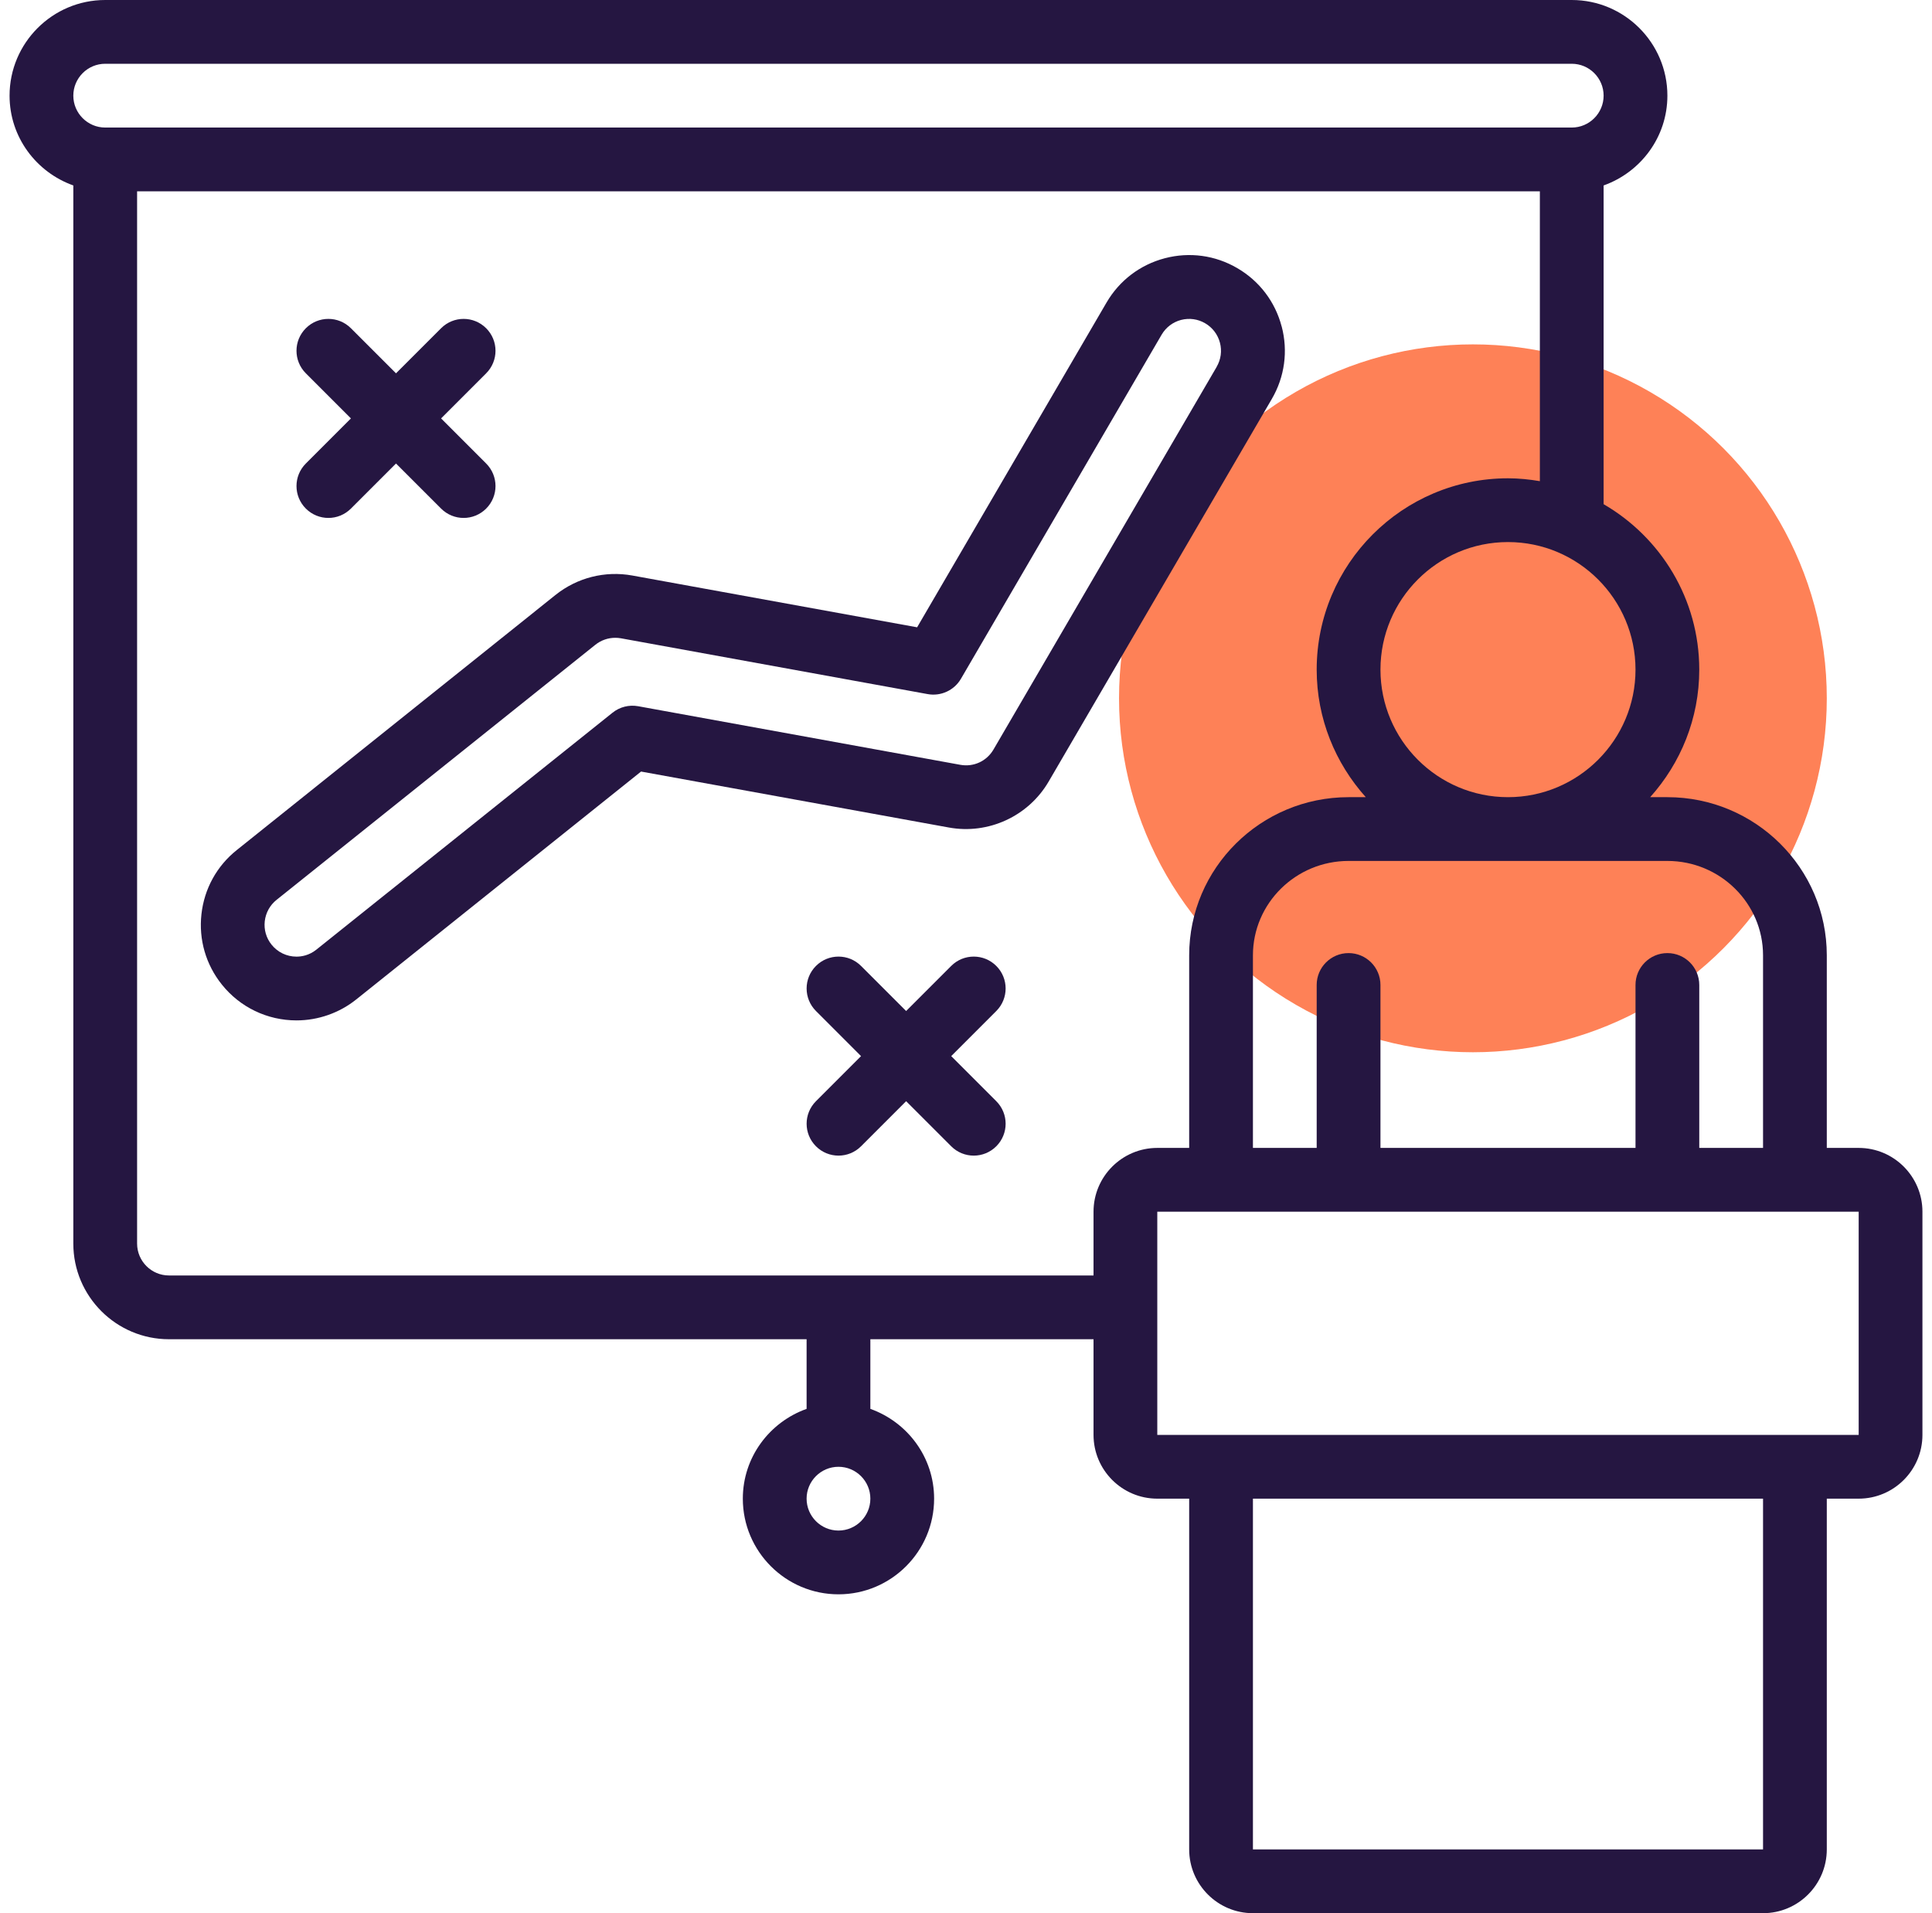 <svg width="101" height="100" viewBox="0 0 101 100" fill="none" xmlns="http://www.w3.org/2000/svg">
<g clip-path="url(#clip0_97_1071)">
<circle cx="77" cy="36.5" r="18.5" fill="#FE8157"/>
<path d="M97.167 60H95.5V49.933C95.5 45.375 91.762 41.667 87.167 41.667H86.267C87.857 39.895 88.833 37.563 88.833 35C88.833 31.308 86.817 28.085 83.833 26.353V9.693C85.768 9.003 87.167 7.17 87.167 5C87.167 2.243 84.923 0 82.167 0H5.5C2.743 0 0.5 2.243 0.5 5C0.5 7.17 1.898 9.003 3.833 9.693V65C3.833 67.757 6.077 70 8.833 70H42.167V73.64C40.232 74.33 38.833 76.163 38.833 78.333C38.833 81.09 41.077 83.333 43.833 83.333C46.59 83.333 48.833 81.09 48.833 78.333C48.833 76.163 47.435 74.33 45.5 73.64V70H57.167V75C57.167 76.838 58.662 78.333 60.5 78.333H62.167V96.667C62.167 98.505 63.662 100 65.5 100H92.167C94.005 100 95.5 98.505 95.5 96.667V78.333H97.167C99.005 78.333 100.5 76.838 100.5 75V63.333C100.5 61.495 99.005 60 97.167 60ZM43.833 80C42.915 80 42.167 79.252 42.167 78.333C42.167 77.415 42.915 76.667 43.833 76.667C44.752 76.667 45.5 77.415 45.5 78.333C45.5 79.252 44.752 80 43.833 80ZM92.167 49.933V60H88.833V51.483C88.833 50.563 88.087 49.817 87.167 49.817C86.247 49.817 85.5 50.563 85.5 51.483V60H72.167V51.483C72.167 50.563 71.42 49.817 70.5 49.817C69.58 49.817 68.833 50.563 68.833 51.483V60H65.5V49.933C65.5 47.213 67.743 45 70.5 45H87.167C89.923 45 92.167 47.213 92.167 49.933ZM78.833 41.667C75.157 41.667 72.167 38.677 72.167 35C72.167 31.323 75.157 28.333 78.833 28.333C82.51 28.333 85.5 31.323 85.5 35C85.5 38.677 82.51 41.667 78.833 41.667ZM5.5 3.333H82.167C83.085 3.333 83.833 4.082 83.833 5C83.833 5.918 83.085 6.667 82.167 6.667H5.5C4.582 6.667 3.833 5.918 3.833 5C3.833 4.082 4.582 3.333 5.5 3.333ZM8.833 66.667C7.915 66.667 7.167 65.918 7.167 65V10H80.5V25.15C79.957 25.058 79.402 25 78.833 25C73.318 25 68.833 29.485 68.833 35C68.833 37.563 69.81 39.895 71.4 41.667H70.5C65.905 41.667 62.167 45.375 62.167 49.933V60H60.5C58.662 60 57.167 61.495 57.167 63.333V66.667H8.833ZM92.167 96.667H65.5V78.333H92.167V96.667ZM60.5 75V63.333H97.167V75H60.5Z" fill="#251641"/>
<path d="M67.001 17.063C66.662 15.772 65.84 14.69 64.686 14.017C63.535 13.343 62.19 13.158 60.893 13.498C59.602 13.838 58.52 14.66 57.846 15.815L47.945 32.788L33.058 30.082C31.633 29.823 30.17 30.193 29.041 31.097L12.377 44.432C11.333 45.265 10.678 46.457 10.531 47.783C10.383 49.11 10.761 50.417 11.597 51.46C12.55 52.652 13.975 53.335 15.503 53.335C16.633 53.335 17.743 52.945 18.625 52.238L33.513 40.328L49.605 43.253C51.666 43.63 53.761 42.665 54.82 40.853L66.487 20.853C67.16 19.7 67.343 18.353 67.003 17.062L67.001 17.063ZM63.605 19.175L51.938 39.175C51.58 39.788 50.897 40.102 50.2 39.975L33.36 36.913C32.886 36.828 32.398 36.95 32.022 37.252L16.538 49.637C16.162 49.938 15.767 50.002 15.5 50.002C14.99 50.002 14.515 49.773 14.197 49.377C13.918 49.03 13.791 48.593 13.841 48.152C13.892 47.708 14.11 47.313 14.457 47.035L31.123 33.702C31.422 33.463 31.788 33.337 32.165 33.337C32.265 33.337 32.363 33.345 32.463 33.363L48.498 36.28C49.183 36.405 49.883 36.085 50.235 35.48L60.725 17.497C60.95 17.112 61.31 16.837 61.74 16.723C62.172 16.612 62.618 16.672 63.003 16.897C63.388 17.122 63.661 17.482 63.775 17.912C63.888 18.342 63.827 18.79 63.602 19.175H63.605Z" fill="#251641"/>
<path d="M15.989 26.583C16.314 26.908 16.74 27.072 17.167 27.072C17.594 27.072 18.02 26.908 18.345 26.583L20.702 24.227L23.059 26.583C23.384 26.908 23.81 27.072 24.237 27.072C24.664 27.072 25.09 26.908 25.415 26.583C26.067 25.932 26.067 24.878 25.415 24.227L23.059 21.87L25.415 19.513C26.067 18.862 26.067 17.808 25.415 17.157C24.764 16.505 23.71 16.505 23.059 17.157L20.702 19.513L18.345 17.157C17.694 16.505 16.64 16.505 15.989 17.157C15.337 17.808 15.337 18.862 15.989 19.513L18.345 21.87L15.989 24.227C15.337 24.878 15.337 25.932 15.989 26.583Z" fill="#251641"/>
<path d="M52.083 50.488C51.432 49.837 50.378 49.837 49.727 50.488L47.37 52.845L45.013 50.488C44.362 49.837 43.308 49.837 42.657 50.488C42.005 51.14 42.005 52.193 42.657 52.845L45.013 55.202L42.657 57.558C42.005 58.21 42.005 59.263 42.657 59.915C42.982 60.24 43.408 60.403 43.835 60.403C44.262 60.403 44.688 60.24 45.013 59.915L47.37 57.558L49.727 59.915C50.052 60.24 50.478 60.403 50.905 60.403C51.332 60.403 51.758 60.24 52.083 59.915C52.735 59.263 52.735 58.21 52.083 57.558L49.727 55.202L52.083 52.845C52.735 52.193 52.735 51.14 52.083 50.488Z" fill="#251641"/>
</g>
<defs>
<clipPath id="clip0_97_1071">
<rect width="100" height="100" fill="white" transform="translate(0.5)"/>
</clipPath>
</defs>
</svg>
